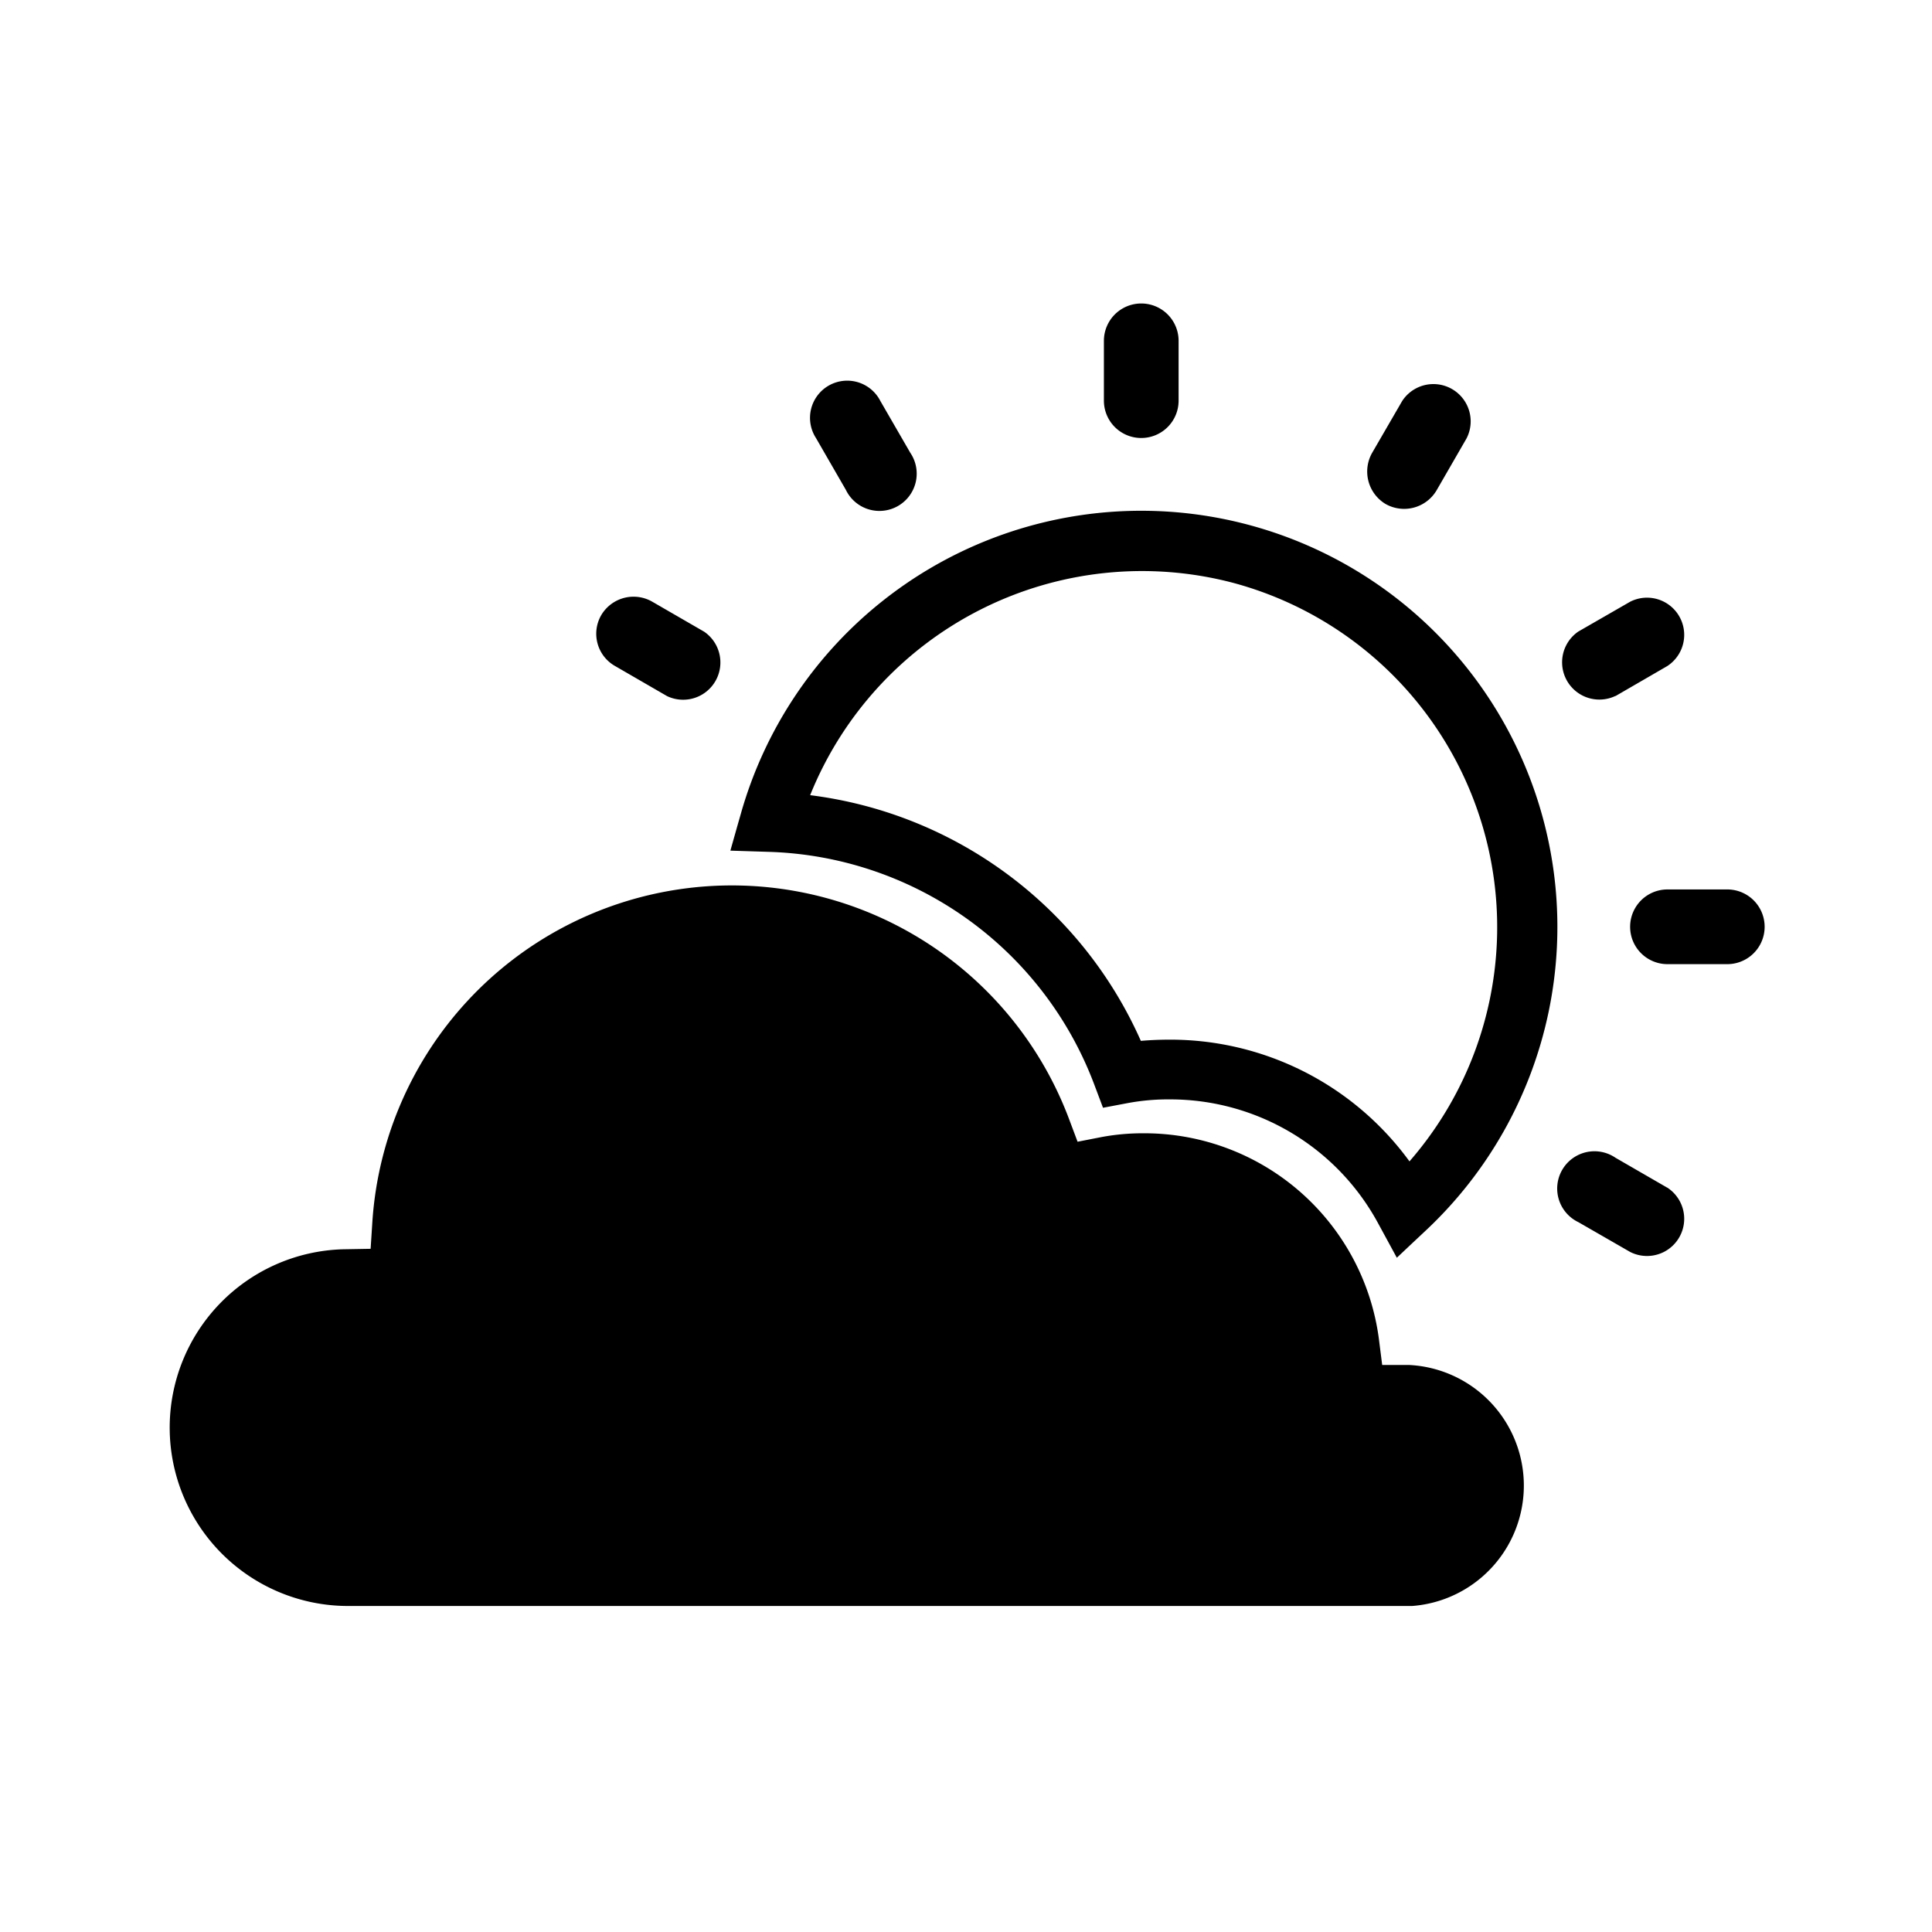 <?xml version="1.0" encoding="utf-8"?>
<!-- Generator: www.svgicons.com -->
<svg xmlns="http://www.w3.org/2000/svg" width="800" height="800" viewBox="0 0 24 24">
<path fill="currentColor" d="M9.548 10.582a4.464 4.464 0 0 1 4.044 2.887l.11.292l.307-.058a2.746 2.746 0 0 1 .528-.046a2.937 2.937 0 0 1 2.585 1.544l.23.423l.191-.18l.16-.15a5.169 5.169 0 1 0-8.5-5.185l-.043.15l-.087.308zm5.773-3.341a4.429 4.429 0 0 1 2.188 7.186a3.675 3.675 0 0 0-2.973-1.512c-.127 0-.248.005-.364.015a5.2 5.2 0 0 0-4.108-3.052a4.445 4.445 0 0 1 5.257-2.637m4.747 1.406l.642-.372a.462.462 0 0 0-.46-.8l-.643.37a.463.463 0 0 0 .461.8zM17.211 6.26a.468.468 0 0 0 .636-.171l.371-.643a.463.463 0 0 0-.8-.464l-.372.642a.47.47 0 0 0 .165.636m3.499 8.493l-.642-.371a.463.463 0 1 0-.461.8l.643.37a.462.462 0 0 0 .46-.8m.747-3.703h-.743a.464.464 0 1 0 0 .928h.743a.464.464 0 1 0 0-.928M7.643 8.275l.643.372a.463.463 0 0 0 .461-.8L8.1 7.473a.466.466 0 0 0-.632.17a.461.461 0 0 0 .175.632m2.864-2.191a.463.463 0 1 0 .8-.461l-.371-.642a.462.462 0 1 0-.8.46zm3.67-.643a.464.464 0 0 0 .464-.464v-.743a.464.464 0 1 0-.928 0v.743a.464.464 0 0 0 .464.464m.04 8.637a2.939 2.939 0 0 1 2.912 2.554l.041.324h.33a1.5 1.5 0 0 1 .044 2.994H4.3a2.216 2.216 0 0 1-.038-4.431l.342-.006l.022-.341a4.475 4.475 0 0 1 8.65-1.282l.11.293l.308-.06a2.807 2.807 0 0 1 .523-.045"/>
</svg>